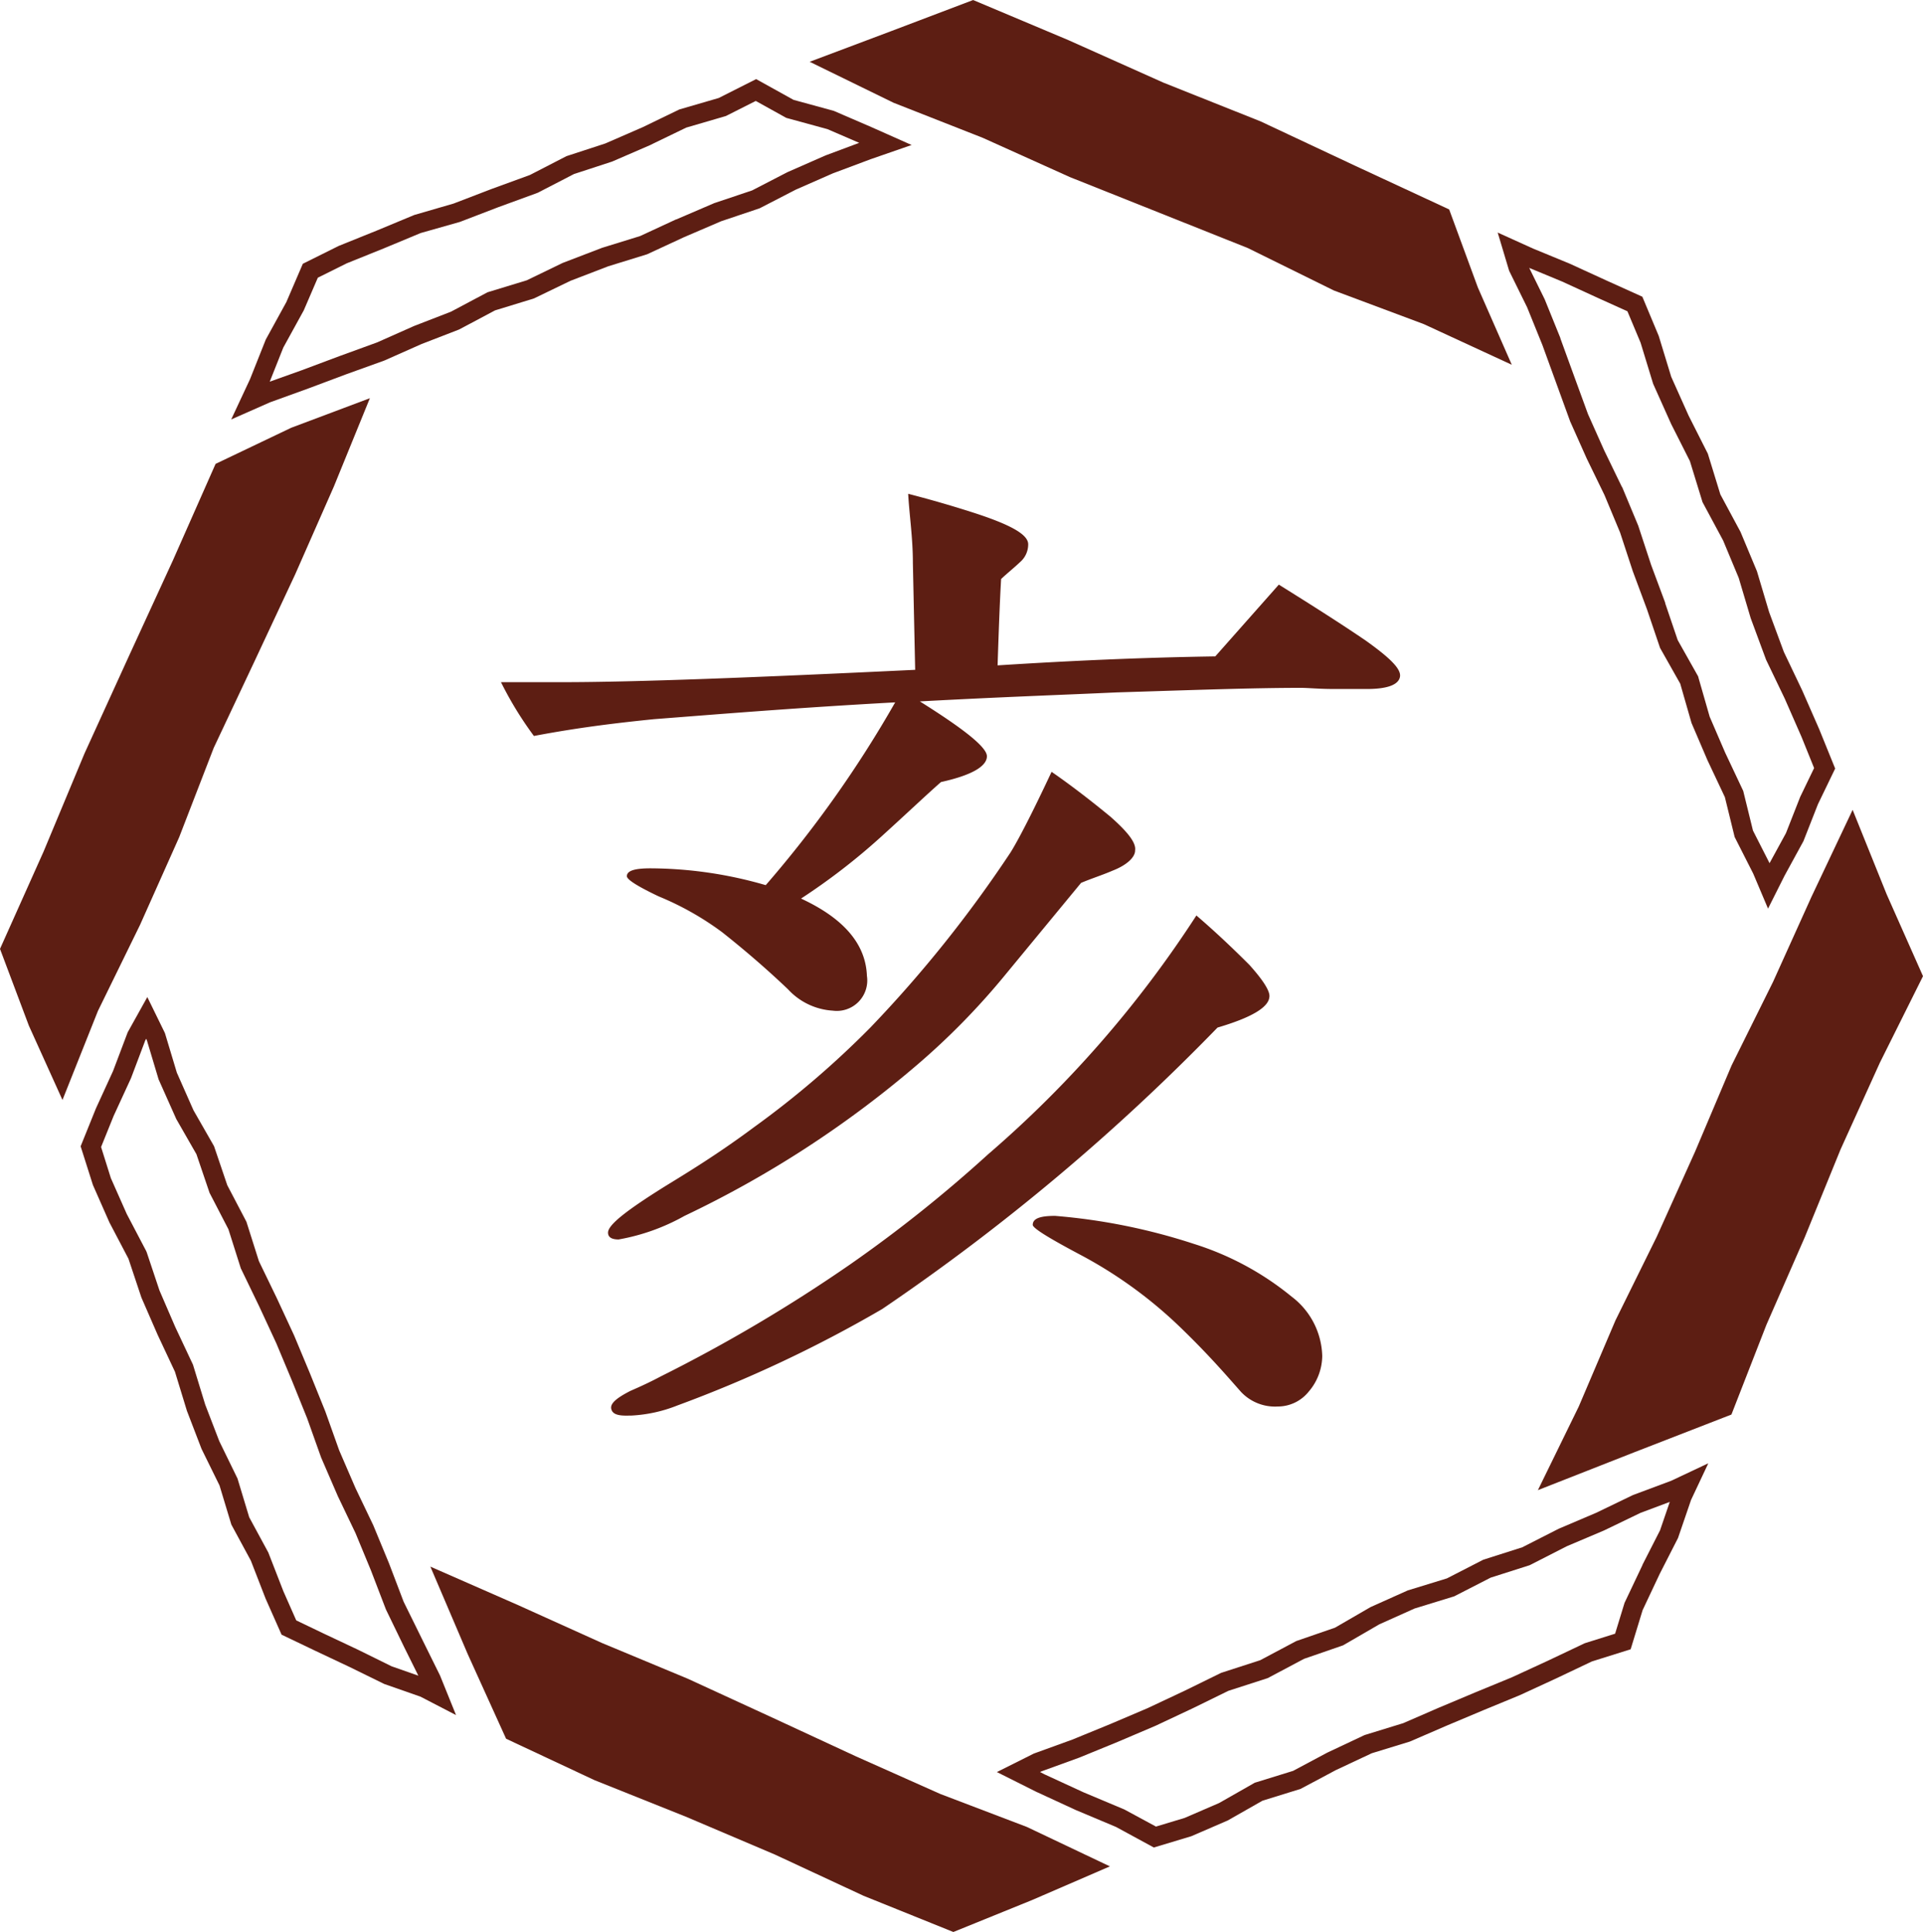 <svg xmlns="http://www.w3.org/2000/svg" width="29.699mm" height="29.83mm" viewBox="0 0 84.187 84.556"><defs><style>.cls-1{fill:#5d1e13;}</style></defs><g id="レイヤー_2" data-name="レイヤー 2"><g id="要素"><path class="cls-1" d="M59.846,30.154H58.4c-.668,0-1.132-.05-1.442-.05-2.163,0-4.842.1-8.088.2-2.163.1-5.048.2-8.6.393,1.958,1.227,2.936,2.012,2.936,2.4,0,.442-.67.834-2.009,1.129-.618.539-1.494,1.373-2.628,2.4a28,28,0,0,1-3.5,2.7c1.9.882,2.833,2.011,2.884,3.385a1.333,1.333,0,0,1-1.494,1.521,2.9,2.9,0,0,1-1.958-.932c-.978-.932-1.957-1.766-2.885-2.5a12.842,12.842,0,0,0-2.781-1.57q-1.392-.662-1.391-.884c0-.245.361-.343,1.031-.343a18.261,18.261,0,0,1,5.048.736,49.838,49.838,0,0,0,5.667-8c-4.483.245-7.986.539-10.561.736-1.442.147-3.194.343-5.255.735a15.6,15.6,0,0,1-1.442-2.355H24.61c3.2,0,8.346-.2,15.455-.54l-.1-4.661c0-1.129-.155-2.111-.206-3.043.566.147,1.494.392,2.73.785,1.7.54,2.524.981,2.524,1.423a1.022,1.022,0,0,1-.36.785c-.258.246-.567.491-.825.736-.051.834-.1,2.111-.154,3.78,3.142-.2,6.284-.344,9.53-.393l2.782-3.141c1.494.932,2.73,1.717,3.812,2.454,1.029.736,1.545,1.226,1.493,1.57S60.774,30.154,59.846,30.154ZM48.719,38.1c-.463.2-.927.344-1.391.54l-3.4,4.122a31.244,31.244,0,0,1-3.76,3.827,45.91,45.91,0,0,1-10.2,6.625,9.116,9.116,0,0,1-2.885,1.032c-.308,0-.464-.1-.464-.3,0-.344.825-.982,2.473-2.012.876-.54,2.268-1.374,3.916-2.6a40.339,40.339,0,0,0,5.1-4.367,54.568,54.568,0,0,0,6.129-7.655c.31-.49.927-1.668,1.8-3.533.568.392,1.443,1.03,2.576,1.963.721.637,1.133,1.129,1.081,1.472C49.7,37.514,49.337,37.858,48.719,38.1Zm4.585,6.87A93.806,93.806,0,0,1,38.622,57.291a56.685,56.685,0,0,1-8.963,4.219,6.293,6.293,0,0,1-2.008.443c-.258,0-.774.049-.876-.245-.1-.246.154-.492.824-.835.464-.2.876-.393,1.339-.638a67.779,67.779,0,0,0,8.294-4.907,59.629,59.629,0,0,0,6.027-4.81,48.638,48.638,0,0,0,9.118-10.452c.515.442,1.287,1.129,2.317,2.159.619.688.928,1.178.876,1.424C55.519,44.09,54.8,44.532,53.3,44.973Zm4.018,15.9a1.737,1.737,0,0,1-1.391.687,2.042,2.042,0,0,1-1.6-.638c-.566-.638-1.442-1.668-2.781-2.945a19.359,19.359,0,0,0-4.225-3.042c-1.39-.736-2.112-1.178-2.112-1.325,0-.294.36-.393.979-.393a26.39,26.39,0,0,1,6.079,1.227,12.766,12.766,0,0,1,4.275,2.307,3.362,3.362,0,0,1,1.34,2.6A2.429,2.429,0,0,1,57.322,60.873Z"/><polygon class="cls-1" points="16.193 17.427 12.751 18.72 9.438 20.301 7.572 24.519 5.631 28.741 3.701 32.972 1.909 37.267 0 41.529 1.264 44.889 2.735 48.141 4.288 44.243 6.133 40.473 7.843 36.644 9.357 32.73 11.145 28.936 12.923 25.136 14.617 21.291 16.193 17.427"/><polygon class="cls-1" points="18.841 68.565 20.479 72.4 22.156 76.098 26.034 77.914 29.998 79.498 33.925 81.167 37.8 82.969 41.737 84.556 45.178 83.16 48.59 81.684 44.955 79.958 41.165 78.515 37.465 76.866 33.79 75.163 30.11 73.471 26.369 71.914 22.671 70.245 18.841 68.565"/><polygon class="cls-1" points="67.327 65.218 71.53 63.567 75.8 61.909 77.333 57.979 79.004 54.165 80.577 50.307 82.3 46.507 84.187 42.723 82.597 39.142 81.106 35.443 79.306 39.245 77.623 42.97 75.806 46.632 74.211 50.397 72.532 54.123 70.723 57.789 69.117 61.557 67.327 65.218"/><polygon class="cls-1" points="35.447 2.703 39.119 4.496 43.022 6.03 46.844 7.752 50.738 9.304 54.632 10.857 58.397 12.713 62.334 14.185 66.185 15.964 64.699 12.58 63.443 9.165 59.312 7.247 55.182 5.309 50.937 3.617 46.766 1.752 42.603 0 39.002 1.366 35.447 2.703"/><path class="cls-1" d="M33.088,4.418l1.248.692.089.049.1.027,1.7.465,1.39.6-1.449.541-.022.009-.022.009L34.5,7.522l-.024.011-.024.012-1.525.788L31.3,8.879l-.032.01-.031.014-1.631.7-.012,0-.011.005-1.56.723-1.647.509-.027.009-.026.01-1.656.635-.033.013-.032.015-1.54.745-1.64.5-.078.024-.072.038-1.529.812-1.606.622-.019.008-.018.008-1.593.707-1.648.6-1.65.618-1.4.5.593-1.492.876-1.592.02-.036.016-.037.6-1.394,1.266-.629,1.635-.659,1.6-.666L20.1,9.721l.035-.01.034-.013,1.653-.634,1.676-.612.05-.019.048-.025,1.532-.792,1.634-.534L26.8,7.07l.036-.016,1.637-.709.016-.007L28.5,6.33l1.545-.747L31.7,5.1l.076-.022.07-.035,1.246-.629m.019-.957-1.646.831-1.72.5-1.609.778L26.5,6.278l-1.7.555L23.2,7.657l-1.677.612-1.665.639-1.722.5-1.648.685-1.657.668-1.573.782-.722,1.678-.9,1.638-.69,1.735-.824,1.763,1.7-.75L13.5,17l1.661-.622,1.667-.6,1.62-.719,1.653-.64,1.573-.836,1.7-.521,1.6-.773,1.656-.636,1.7-.525,1.612-.747,1.631-.7,1.684-.566L34.837,8.3l1.625-.714,1.665-.623,1.782-.618-1.746-.777L36.5,4.85l-1.758-.48-1.639-.909Z"/><path class="cls-1" d="M6.4,45.465l.029.06.5,1.668.015.05.022.048L7.7,48.937l.018.04.022.038.86,1.5.554,1.631.021.063.031.058L10,53.8l.524,1.652.018.057.027.055.777,1.608.751,1.619.684,1.634.667,1.653.6,1.683.009.026.011.025.715,1.653.006.015.007.014.768,1.605.675,1.631L16.88,70.4l.013.034.016.034L17.7,72.1l.615,1.238-1.17-.41L15.668,72.2l-1.517-.715-1.182-.567-.563-1.275L11.767,68l-.019-.049-.025-.047-.813-1.5-.493-1.631-.02-.066-.03-.061L9.6,63.074l-.616-1.6-.516-1.684-.017-.057-.025-.054L7.669,58.07l-.688-1.593-.555-1.66L6.4,54.752l-.032-.06-.82-1.563-.695-1.567L4.425,50.2l.548-1.357.746-1.62.012-.027.011-.027.617-1.634.04-.073m.051-1.826L5.59,45.18l-.64,1.693L4.2,48.51l-.67,1.659.538,1.694L4.79,53.5l.833,1.587.567,1.7L6.9,58.417l.759,1.618.524,1.712.64,1.665.787,1.6.518,1.713.854,1.578.645,1.661.7,1.579,1.463.7,1.522.718,1.509.74,1.589.556,1.555.806-.7-1.731-.8-1.618L17.67,70.1l-.641-1.683-.688-1.664-.778-1.625-.714-1.652-.606-1.7-.674-1.669-.693-1.66-.758-1.633-.784-1.62-.546-1.723-.838-1.6-.58-1.708-.9-1.572-.728-1.645-.522-1.733L6.45,43.639Z"/><path class="cls-1" d="M73.1,65.736l-.424,1.238-.771,1.513,0,.012-.006.011L71.145,70.1l-.026.055-.017.058L70.708,71.5l-1.273.4-.056.018-.053.025-1.567.743-1.565.721-1.6.659-1.612.677-1.552.674-1.626.5-.057.017-.054.025L58.12,76.7l-.02.01-.019.01-1.469.784-1.591.492-.089.027-.08.046-1.481.843-1.507.651-1.257.379-1.346-.728-.037-.02-.038-.016-1.752-.736-1.708-.787-.193-.1.059-.029,1.639-.595.016-.006.016-.006,1.663-.681,1.644-.7.015-.007.015-.006,1.629-.766L53.78,74l1.651-.533.07-.023.066-.035,1.524-.809,1.631-.563.077-.027.071-.041,1.516-.879,1.541-.691,1.666-.512.072-.022.066-.034,1.529-.784,1.64-.523.066-.021.062-.031,1.567-.8,1.616-.685.019-.008.018-.009,1.574-.759,1.278-.478m1.675-1.685-1.611.759-1.674.625-1.609.776-1.644.7-1.593.811-1.708.544-1.591.817-1.716.527L60,70.337l-1.554.9-1.693.584-1.582.84-1.708.552L51.857,74l-1.617.76-1.644.7-1.654.677-1.685.611-1.614.808,1.716.86,1.734.8,1.765.742,1.656.9,1.641-.494,1.594-.689,1.522-.866,1.668-.516,1.54-.821,1.576-.739,1.671-.513,1.6-.692,1.6-.673,1.608-.663,1.58-.728,1.575-.748,1.7-.534.524-1.714.749-1.588.8-1.567.571-1.667.747-1.586Z"/><path class="cls-1" d="M66.943,11.722l1.447.6,1.571.72,1.286.581.576,1.374.534,1.748.016.051.021.048.762,1.7.008.018.009.017.809,1.6.527,1.714.024.08.039.073.865,1.609.682,1.636.52,1.747.008.026.01.026.645,1.743.013.037.017.035.8,1.665.736,1.678.552,1.366-.592,1.226-.014.029-.012.029-.615,1.565-.718,1.314-.726-1.427-.406-1.651-.02-.082-.036-.077-.755-1.6-.678-1.572-.479-1.667-.027-.1-.049-.087-.845-1.5L72.9,26.4l0-.011,0-.012-.615-1.652-.551-1.677-.01-.032-.012-.03-.685-1.643-.009-.022L71,21.3l-.772-1.593-.708-1.585-.6-1.642-.609-1.673,0-.014-.005-.014-.668-1.649-.012-.028-.013-.028-.667-1.354M65.568,10.18l.5,1.669.788,1.6.668,1.649.608,1.672.607,1.67.726,1.626.778,1.6.684,1.642.556,1.693.621,1.668.572,1.688.883,1.564.494,1.72.7,1.634.761,1.613.428,1.745.812,1.6.649,1.533.72-1.434.83-1.519.634-1.614.755-1.563-.7-1.726-.746-1.7-.8-1.677-.645-1.743L76.917,25,76.2,23.283l-.885-1.646-.548-1.783-.841-1.664-.762-1.7-.546-1.788L71.9,12.985l-1.59-.718-1.582-.725-1.612-.664-1.547-.7Z"/></g></g></svg>